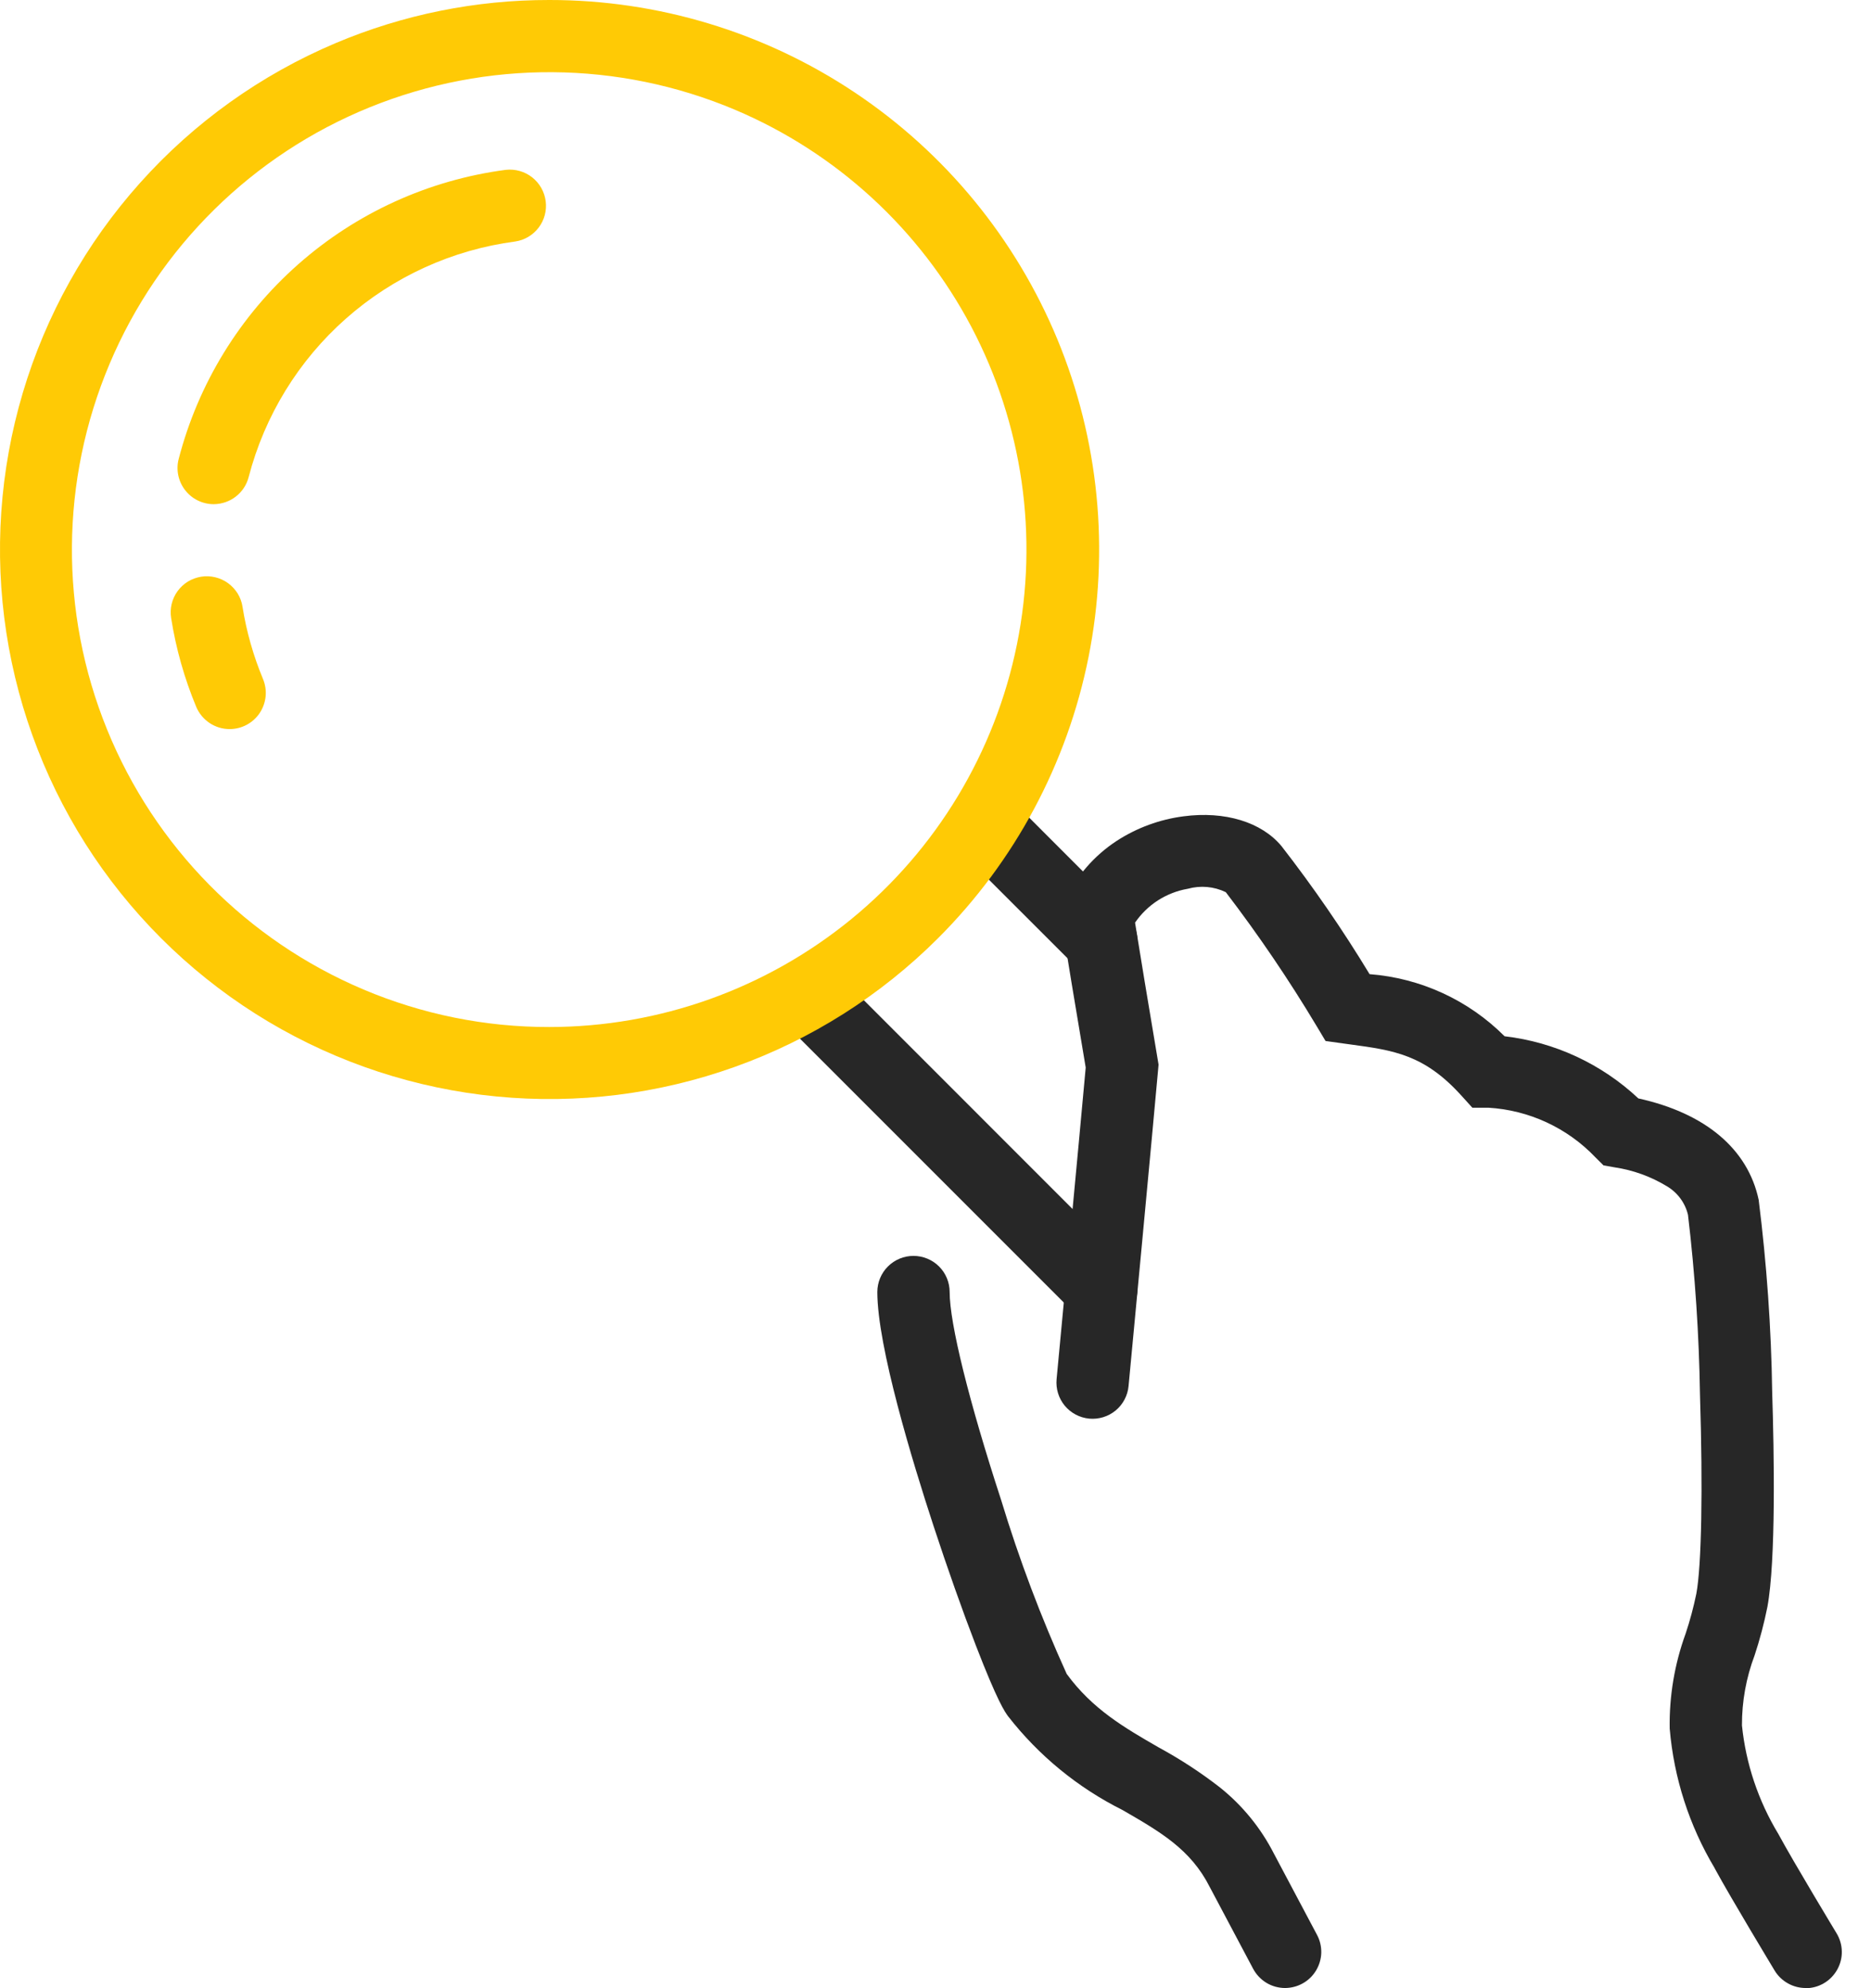 <?xml version="1.0" encoding="UTF-8"?>
<svg xmlns="http://www.w3.org/2000/svg" width="32" height="34" viewBox="0 0 32 34" fill="none">
  <path d="M18.836 16.709C18.755 16.709 18.674 16.694 18.599 16.662C18.524 16.631 18.456 16.586 18.399 16.528L16.597 14.727C16.54 14.669 16.494 14.601 16.463 14.526C16.432 14.451 16.416 14.371 16.416 14.289C16.416 14.208 16.432 14.128 16.463 14.053C16.494 13.978 16.54 13.909 16.597 13.852C16.655 13.795 16.723 13.749 16.798 13.718C16.873 13.687 16.953 13.671 17.035 13.671C17.116 13.671 17.196 13.687 17.271 13.718C17.346 13.749 17.414 13.795 17.472 13.852L19.273 15.654C19.36 15.74 19.419 15.85 19.442 15.97C19.466 16.09 19.454 16.215 19.407 16.328C19.36 16.441 19.281 16.537 19.18 16.605C19.078 16.673 18.958 16.709 18.836 16.709Z" fill="#272727"></path>
  <path d="M18.837 22.66C18.755 22.66 18.675 22.644 18.6 22.613C18.525 22.582 18.456 22.536 18.399 22.479L13.567 17.647C13.509 17.589 13.464 17.521 13.433 17.446C13.402 17.371 13.386 17.291 13.386 17.209C13.386 17.128 13.402 17.048 13.433 16.973C13.464 16.898 13.509 16.829 13.567 16.772C13.624 16.715 13.693 16.669 13.768 16.638C13.843 16.607 13.923 16.591 14.004 16.591C14.085 16.591 14.166 16.607 14.241 16.638C14.316 16.669 14.384 16.715 14.442 16.772L19.273 21.604C19.36 21.691 19.419 21.801 19.442 21.921C19.466 22.041 19.454 22.165 19.407 22.278C19.36 22.391 19.281 22.488 19.179 22.556C19.078 22.624 18.958 22.66 18.836 22.66H18.837Z" fill="#272727"></path>
  <path d="M9.395 1.68789e-05C11.255 -0.001 13.073 0.549 14.62 1.582C16.167 2.615 17.372 4.083 18.084 5.801C18.795 7.519 18.981 9.41 18.618 11.234C18.254 13.057 17.358 14.732 16.042 16.046C15.061 17.026 13.875 17.777 12.57 18.244C11.264 18.712 9.872 18.885 8.492 18.751C7.112 18.617 5.778 18.18 4.587 17.47C3.396 16.76 2.377 15.795 1.602 14.645C0.828 13.495 0.318 12.187 0.108 10.817C-0.102 9.446 -0.005 8.046 0.39 6.717C0.785 5.388 1.469 4.163 2.394 3.129C3.318 2.095 4.46 1.279 5.736 0.739C6.894 0.249 8.139 -0.002 9.395 1.68789e-05ZM9.395 17.563C11.279 17.562 13.104 16.909 14.561 15.717C16.019 14.524 17.019 12.864 17.393 11.019C17.767 9.173 17.491 7.255 16.613 5.589C15.734 3.923 14.307 2.612 12.573 1.878C10.578 1.035 8.33 1.02 6.323 1.835C4.317 2.649 2.716 4.228 1.874 6.223C1.031 8.218 1.015 10.466 1.83 12.472C2.645 14.478 4.223 16.079 6.218 16.922C7.223 17.347 8.304 17.565 9.395 17.563Z" fill="#FFCA05"></path>
  <path d="M3.655 8.622C3.56 8.622 3.467 8.6 3.383 8.559C3.298 8.517 3.224 8.457 3.166 8.382C3.108 8.307 3.068 8.22 3.049 8.128C3.03 8.036 3.032 7.94 3.056 7.849C3.39 6.561 4.101 5.402 5.099 4.521C6.096 3.64 7.333 3.077 8.653 2.904C8.814 2.887 8.975 2.933 9.102 3.033C9.229 3.133 9.312 3.279 9.333 3.44C9.354 3.6 9.311 3.763 9.213 3.892C9.115 4.021 8.971 4.107 8.811 4.13C7.737 4.272 6.729 4.73 5.917 5.448C5.105 6.165 4.526 7.109 4.253 8.158C4.219 8.29 4.142 8.408 4.033 8.492C3.925 8.576 3.792 8.621 3.655 8.622Z" fill="#FFCA05"></path>
  <path d="M3.927 12.468C3.805 12.468 3.686 12.432 3.584 12.364C3.483 12.296 3.403 12.2 3.356 12.088C3.153 11.6 3.009 11.091 2.927 10.569C2.914 10.489 2.917 10.407 2.936 10.328C2.955 10.249 2.989 10.175 3.037 10.109C3.085 10.043 3.145 9.988 3.214 9.945C3.284 9.903 3.361 9.875 3.441 9.862C3.521 9.849 3.603 9.853 3.682 9.872C3.761 9.891 3.835 9.925 3.901 9.973C3.967 10.021 4.022 10.081 4.065 10.15C4.107 10.219 4.136 10.296 4.148 10.377C4.215 10.801 4.333 11.215 4.498 11.611C4.537 11.706 4.553 11.808 4.543 11.909C4.533 12.01 4.498 12.108 4.442 12.193C4.386 12.277 4.309 12.347 4.219 12.395C4.13 12.443 4.029 12.468 3.928 12.468L3.927 12.468Z" fill="#FFCA05"></path>
  <path d="M30.882 33.997C30.776 33.997 30.671 33.97 30.578 33.917C30.485 33.865 30.407 33.79 30.352 33.699C30.323 33.649 29.613 32.477 29.326 31.949V31.947C28.891 31.22 28.628 30.403 28.557 29.559C28.548 29.006 28.64 28.457 28.829 27.938C28.904 27.714 28.965 27.485 29.013 27.253C29.102 26.77 29.126 25.465 29.075 23.846C29.059 22.82 28.991 21.794 28.87 20.775C28.846 20.674 28.802 20.579 28.74 20.495C28.679 20.412 28.601 20.341 28.512 20.288C28.238 20.121 27.933 20.01 27.616 19.963L27.425 19.929L27.287 19.792C26.807 19.288 26.152 18.984 25.457 18.943H25.182L24.997 18.739C24.361 18.033 23.833 17.961 23.103 17.862L22.964 17.843L22.671 17.802L22.519 17.548C22.045 16.756 21.526 15.991 20.965 15.257C20.762 15.159 20.532 15.139 20.315 15.199C20.134 15.23 19.96 15.298 19.805 15.397C19.65 15.497 19.517 15.626 19.413 15.778C19.504 16.347 19.632 17.119 19.802 18.128L19.815 18.206L19.808 18.285C19.734 19.124 19.307 23.657 19.302 23.702C19.287 23.866 19.207 24.016 19.081 24.121C18.955 24.225 18.792 24.275 18.629 24.26C18.465 24.244 18.315 24.165 18.21 24.038C18.106 23.912 18.056 23.749 18.071 23.586C18.075 23.542 18.479 19.262 18.569 18.256C18.384 17.157 18.249 16.343 18.158 15.769L18.129 15.585L18.206 15.415C18.4 14.993 18.71 14.634 19.099 14.38C19.444 14.156 19.834 14.013 20.241 13.96C20.951 13.866 21.577 14.059 21.918 14.47C22.462 15.17 22.965 15.901 23.424 16.659C24.296 16.726 25.115 17.102 25.733 17.721C26.59 17.821 27.392 18.194 28.021 18.784C29.166 19.036 29.894 19.648 30.079 20.519C30.216 21.611 30.294 22.709 30.31 23.809C30.343 24.839 30.375 26.686 30.228 27.48C30.172 27.76 30.099 28.036 30.01 28.306C29.865 28.69 29.791 29.097 29.793 29.507C29.86 30.163 30.073 30.797 30.415 31.362C30.688 31.866 31.404 33.049 31.411 33.061C31.468 33.155 31.499 33.262 31.501 33.372C31.503 33.481 31.475 33.589 31.421 33.685C31.367 33.78 31.289 33.86 31.195 33.915C31.1 33.971 30.993 34 30.883 34L30.882 33.997Z" fill="#272727"></path>
  <path d="M21.98 33.997C21.868 33.997 21.757 33.967 21.661 33.909C21.565 33.851 21.486 33.768 21.433 33.669L20.689 32.267C20.364 31.626 19.849 31.329 19.198 30.953C18.434 30.571 17.765 30.023 17.24 29.348C17.187 29.275 17.063 29.105 16.689 28.136C16.459 27.54 16.203 26.816 15.967 26.097C15.608 25.002 15.005 23.026 15.005 22.095C15.005 21.931 15.07 21.774 15.186 21.658C15.302 21.542 15.459 21.477 15.623 21.477C15.787 21.477 15.945 21.542 16.061 21.658C16.177 21.774 16.242 21.931 16.242 22.095C16.242 22.633 16.571 23.962 17.122 25.65C17.43 26.665 17.805 27.659 18.244 28.626C18.684 29.229 19.233 29.546 19.816 29.882C20.184 30.082 20.536 30.311 20.866 30.568C21.251 30.876 21.565 31.262 21.789 31.701L22.525 33.088C22.576 33.182 22.6 33.288 22.598 33.394C22.595 33.501 22.564 33.605 22.509 33.697C22.454 33.788 22.377 33.864 22.284 33.916C22.191 33.969 22.086 33.996 21.98 33.997L21.98 33.997Z" fill="#272727"></path>
</svg>
